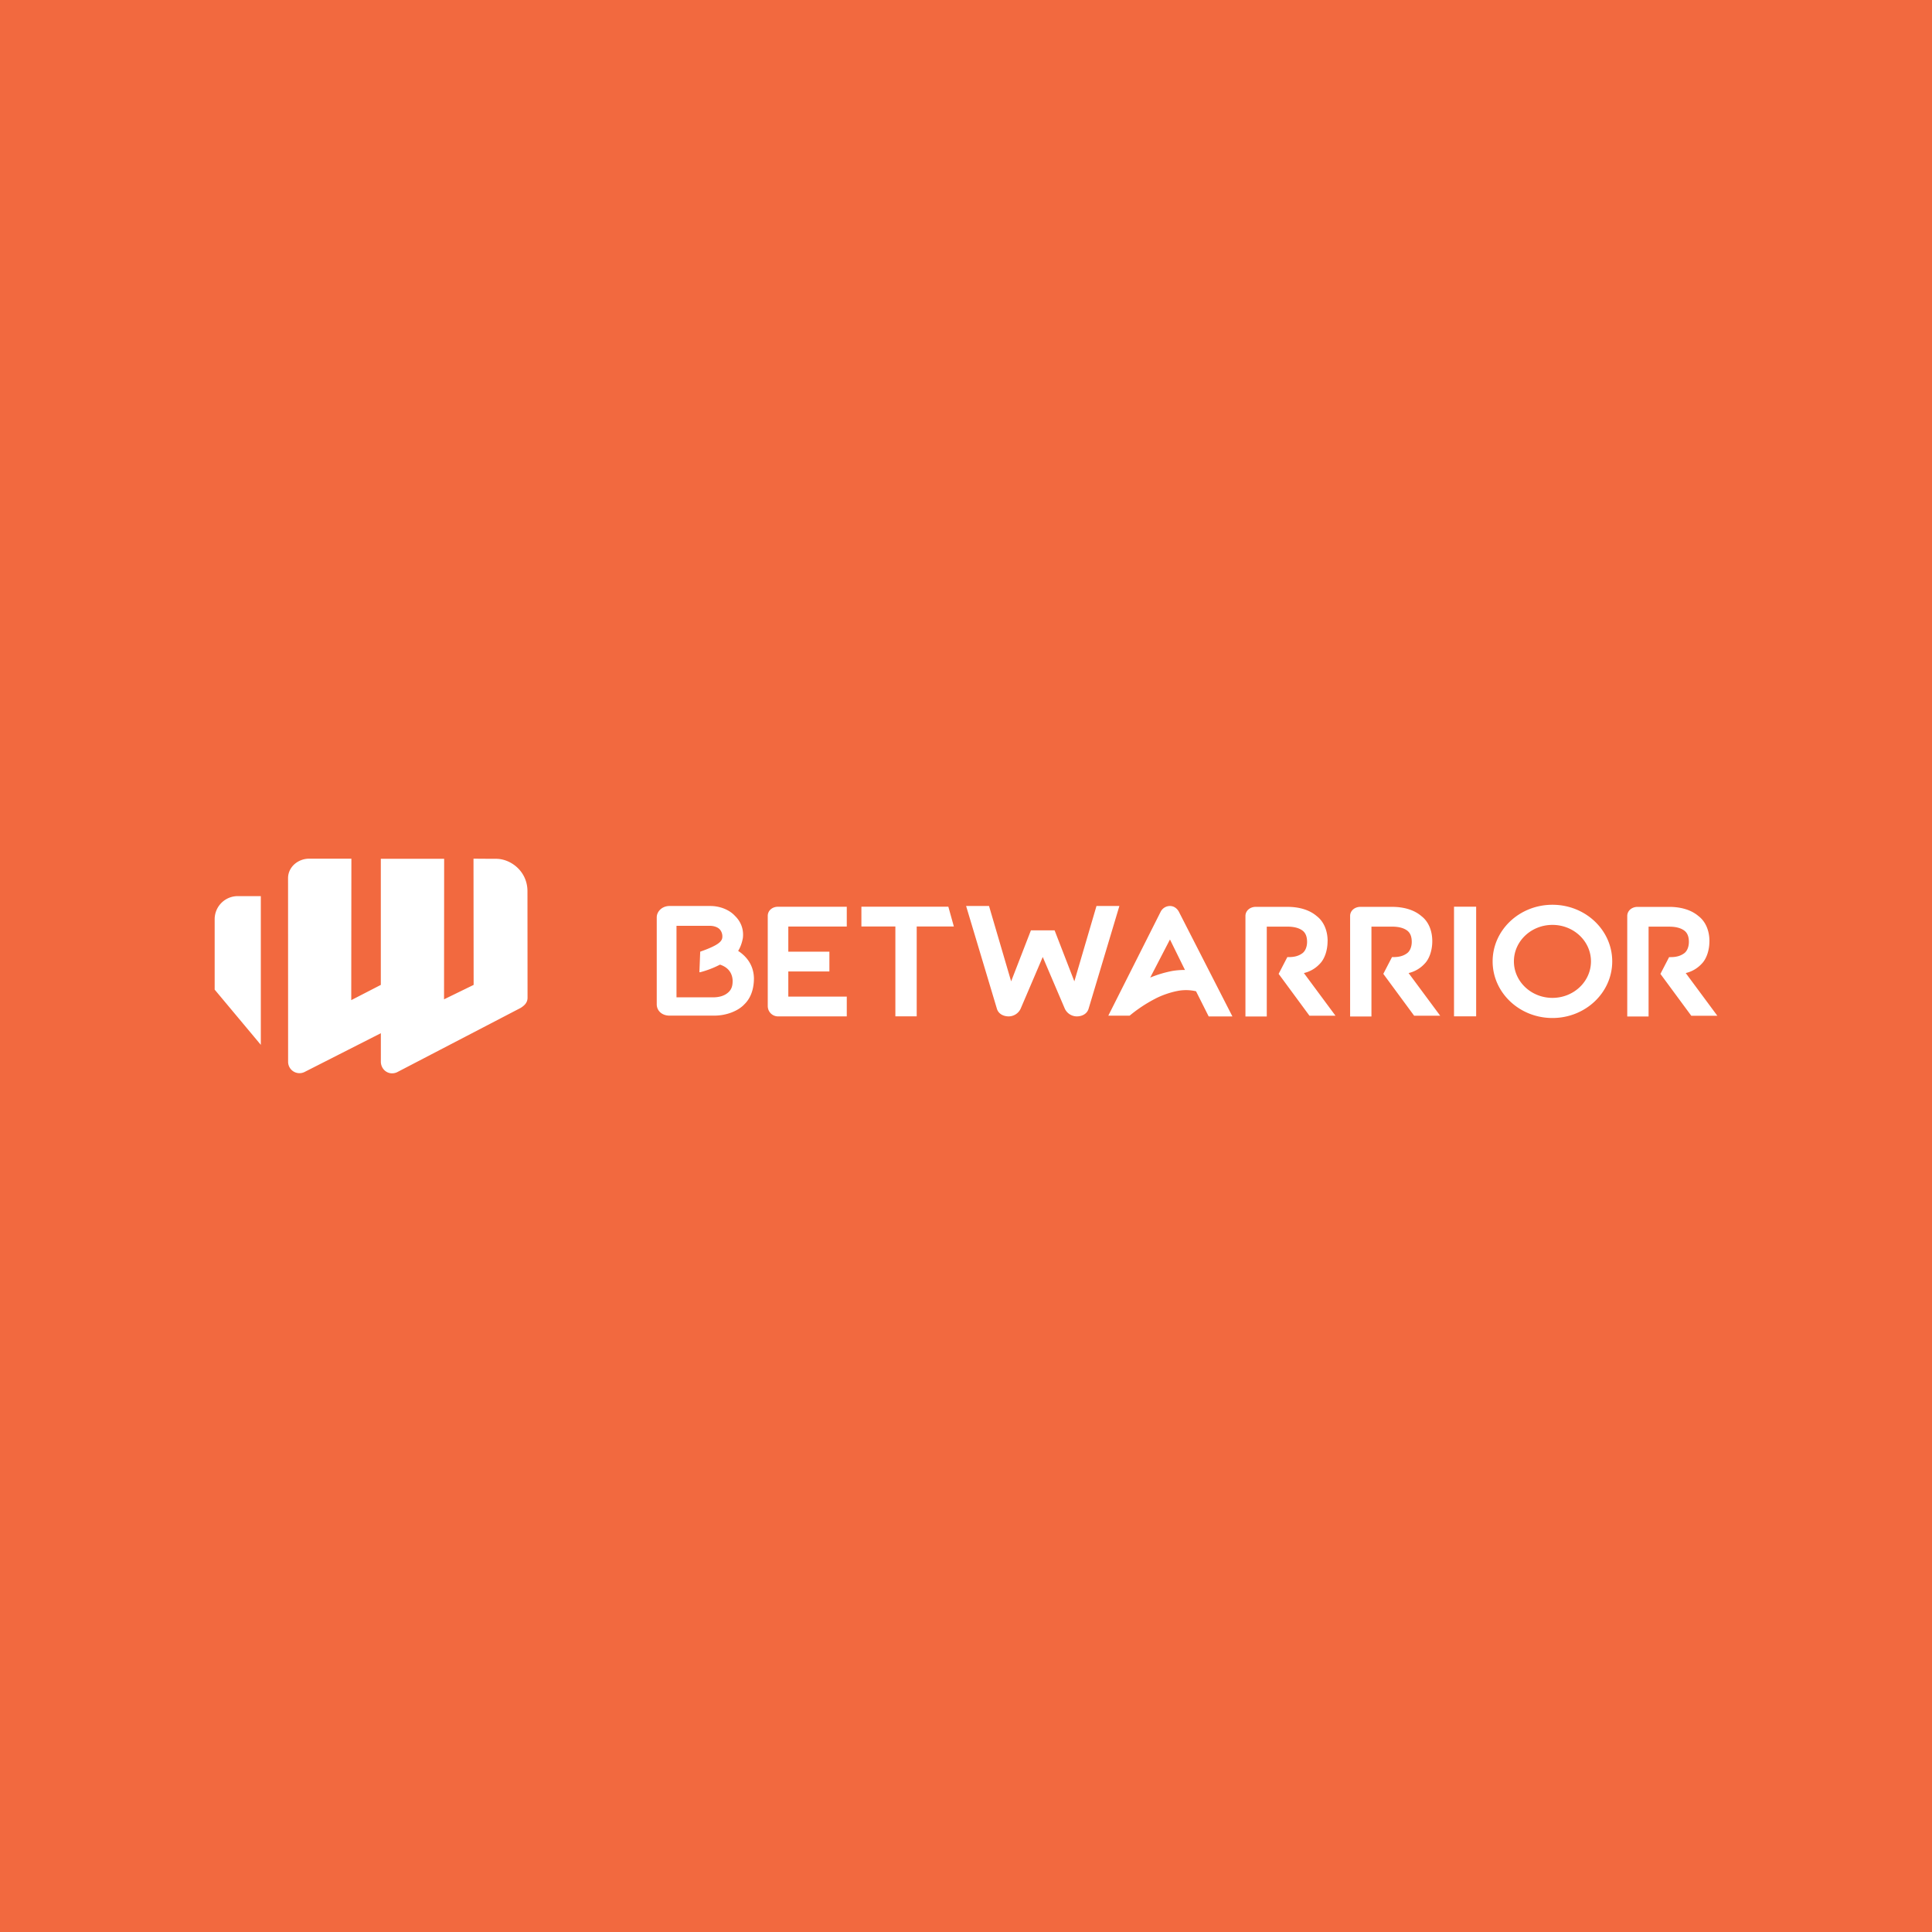 <svg xmlns="http://www.w3.org/2000/svg" width="72" height="72" fill="none" viewBox="0 0 72 72">
  <path fill="#F2693F" d="M0 0h72v72H0z"/>
  <g clip-path="url(#clip0_4136_9776)">
    <path fill="#fff" fill-rule="evenodd" d="M27.509 35.438c.264.17.578.487.588 1.021 0 .397-.118.737-.353.965-.235.255-.677.425-1.119.425h-1.678c-.265 0-.472-.17-.472-.425v-3.235c0-.227.206-.425.472-.425h1.53c.354 0 .707.142.913.368.236.228.331.522.295.824-.03.17-.088.34-.176.482zm-1.444.794l.03-.766c.648-.227.817-.373.824-.539a.392.392 0 00-.088-.283c-.066-.08-.206-.142-.383-.142h-1.237v2.666h1.355c.236 0 .442-.056.589-.198.118-.114.154-.253.147-.454-.03-.369-.294-.51-.47-.567a3.569 3.569 0 01-.737.283h-.03zm31.79.956c.793 0 1.436-.61 1.436-1.36 0-.752-.643-1.36-1.436-1.36-.793 0-1.436.608-1.436 1.36 0 .75.643 1.36 1.436 1.36zm0 .75c-1.23 0-2.229-.945-2.229-2.11 0-1.166.998-2.11 2.229-2.11 1.23 0 2.228.944 2.228 2.11 0 1.165-.998 2.11-2.228 2.11zm-8.38-2.866c0 .34-.107.667-.294.851a1.165 1.165 0 01-.589.34l1.178 1.59H48.8l-1.149-1.56.324-.625h.059c.236 0 .383-.057.5-.142.118-.085.177-.255.177-.425 0-.2-.059-.341-.177-.426-.117-.085-.294-.142-.559-.142h-.766v3.348h-.795v-3.745c.001-.202.177-.34.383-.34h1.178c.442 0 .825.113 1.09.34.264.198.412.54.412.936zm4.712 2.803V33.79h.825v4.085h-.825zM32.102 33.79h3.24l.205.737h-1.384v3.348h-.795v-3.347h-1.266v-.738zm-3.49 3.719v-3.377c0-.198.17-.341.383-.34h2.562v.738h-2.179v.936h1.531v.737h-1.531v.937h2.179v.738h-2.562a.382.382 0 01-.382-.37zm14.636-3.518a.39.39 0 01.353-.227c.147 0 .277.088.353.255l1.974 3.86h-.884l-.471-.937a1.653 1.653 0 00-.707-.009c-.229.045-.56.15-.825.292a5.317 5.317 0 00-.942.625h-.795l1.944-3.859zm.912 2.156l-.559-1.135-.736 1.42c.264-.11.54-.192.823-.247.156-.026.314-.038.472-.038zm-3.297-2.383h.853l-1.148 3.83c-.056.186-.236.284-.442.284a.499.499 0 01-.442-.284l-.824-1.93-.825 1.93a.498.498 0 01-.441.284c-.206 0-.386-.098-.442-.284l-1.148-3.83h.854l.824 2.808.737-1.9h.883l.736 1.9.825-2.809zm12.514 1.308c0 .34-.107.667-.294.851a1.164 1.164 0 01-.589.34l1.178 1.59h-.971l-1.149-1.56.324-.625h.059c.235 0 .383-.057.5-.142.118-.085.177-.255.177-.425 0-.2-.059-.341-.177-.426-.118-.085-.294-.142-.56-.142h-.765v3.348h-.795v-3.745c0-.202.177-.34.383-.34h1.178c.442 0 .824.113 1.09.34.264.198.411.54.411.936zm10.328 0c0 .34-.107.667-.294.851a1.165 1.165 0 01-.589.34L64 37.854h-.971l-1.15-1.56.324-.625h.06c.235 0 .382-.057.5-.142.118-.085.177-.255.177-.425 0-.2-.059-.341-.177-.426-.118-.085-.294-.142-.56-.142h-.765v3.348h-.795v-3.745c0-.202.177-.34.383-.34h1.178c.442 0 .824.113 1.09.34.264.198.412.54.412.936zm-50.615 2.2l1.102-.568v-4.7h2.36l-.004 5.238 1.103-.538L17.646 32s.386.005.843.005c.544 0 1.168.463 1.168 1.21l.003 3.967c0 .186-.12.294-.257.38l-4.61 2.399c-.304.133-.601-.09-.6-.402.002-.2 0-1.054 0-1.054l-2.85 1.448a.424.424 0 01-.606-.382l-.002-6.847c0-.192.084-.376.232-.512a.833.833 0 01.56-.212h1.568l-.005 5.272zm-3.37 1.666L8 36.88v-2.618a.86.86 0 01.87-.866h.85v5.54z" clip-rule="evenodd"/>
  </g>
  <defs>
    <clipPath id="clip0_4136_9776">
      <path fill="#fff" d="M0 0h56v8H0z" transform="translate(8 32)"/>
    </clipPath>
  </defs>
</svg>

